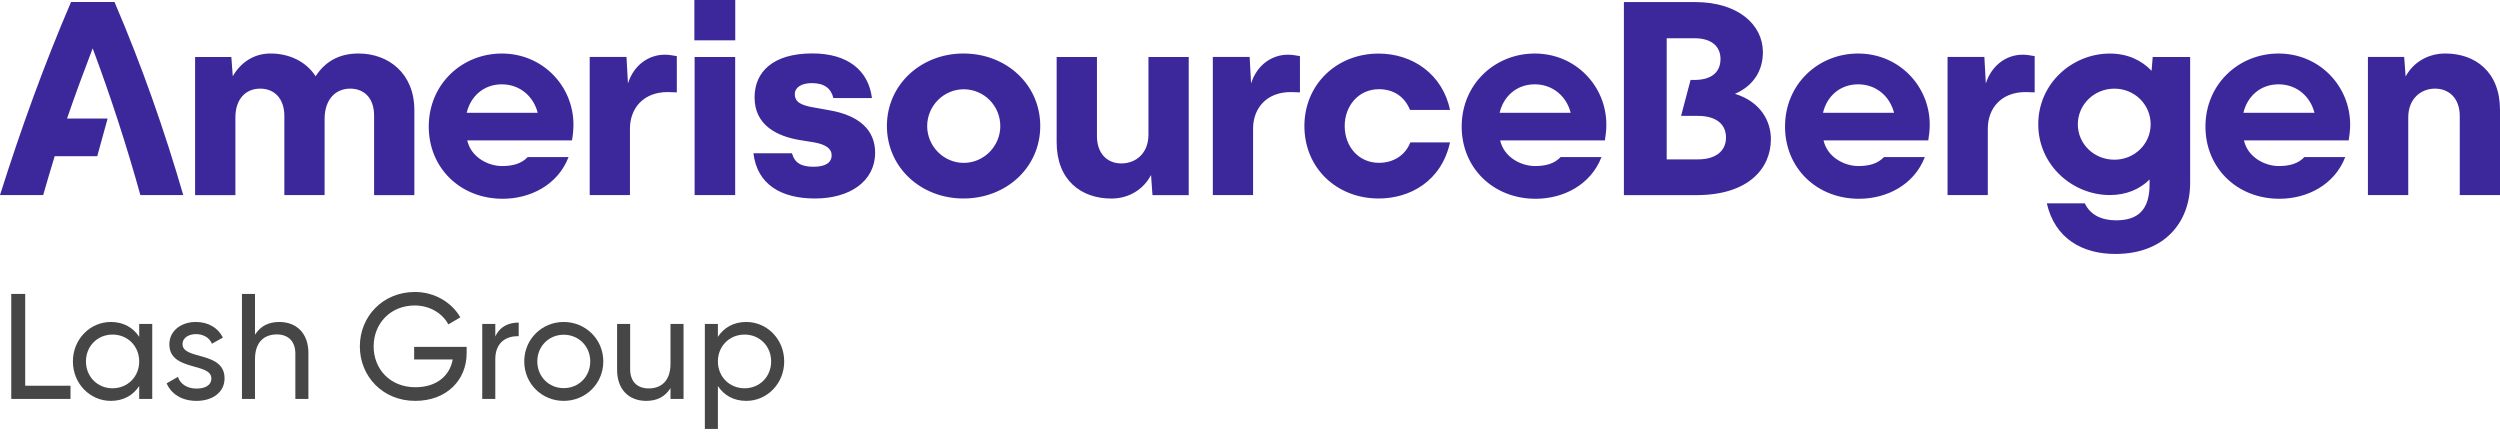 <?xml version="1.0" encoding="utf-8"?>
<!-- Generator: Adobe Illustrator 24.3.0, SVG Export Plug-In . SVG Version: 6.00 Build 0)  -->
<svg version="1.1" xmlns="http://www.w3.org/2000/svg" xmlns:xlink="http://www.w3.org/1999/xlink" x="0px" y="0px"
	 viewBox="0 0 1000 175" style="enable-background:new 0 0 1000 175;" xml:space="preserve">
<style type="text/css">
	.st0{fill:none;}
	.st1{fill:#3C289B;}
	.st2{fill:#464646;}
</style>
<g id="Boundingbox">
</g>
<g id="Logo">
	<g>
		<g>
			<rect class="st0" width="1000" height="175"/>
		</g>
		<g>
			<path id="AB_Logo" class="st1" d="M56.15,78.03H73.3C65.82,52.25,56.85,26.58,45.8,0.8H28.42C17.73,25.68,8.4,51.45,0,78.03
				h17.27c1.5-5.18,3-10.35,4.6-15.55H38.9l4.15-15.08H26.82c3.23-9.42,6.68-18.75,10.25-28.07C44.3,38.68,50.62,58.13,56.15,78.03
				 M143.4,21.4c-8.05,0-13.47,3.45-17.15,9.1c-3.9-5.98-10.6-9.1-18.07-9.1c-6.68,0-11.98,3.68-15.07,9.1l-0.57-7.7h-14.5v55.25
				h16.12v-31.1c0-7.35,4.15-11.5,9.9-11.5c5.75,0,9.68,4.03,9.68,10.92v31.65h16.1V47.65c0-8.05,4.5-12.2,10.25-12.2
				c5.18,0,9.55,3.35,9.55,10.82v31.77h16.1V43.98C165.73,29.35,155.38,21.4,143.4,21.4 M229.38,49.83
				c0-15.3-12.2-28.42-28.65-28.42c-15.88,0-29.23,12.2-29.23,29.22c0,16.58,12.65,28.88,29.57,28.88c10.93,0,21.98-5.4,26.35-16.67
				h-16.35c-2.53,2.65-5.97,3.58-10.25,3.58c-5.4,0-12.33-3.35-13.93-10.25h41.9C229.15,54.1,229.38,51.9,229.38,49.83 M200.7,33.73
				c7.37,0,12.78,4.95,14.38,11.4h-28.4C188.17,38.68,193.35,33.73,200.7,33.73 M265.9,21.88c-6.22,0-12.32,3.92-14.72,11.5
				l-0.58-10.6h-14.72v55.25h16.1V51.45c0-8.05,5.3-14.62,15.07-14.62c1.28,0,2.43,0.12,3.68,0.12v-14.5
				C268.9,22.1,267.28,21.88,265.9,21.88 M277.75,16.13h16.35V0h-16.35V16.13z M277.85,78.03h16.22V22.8h-16.22V78.03z M326,79.4
				c13.92,0,24.05-6.9,24.05-18.3c0-9.1-6.33-14.95-18.42-17.02l-5.18-0.93c-6.1-0.93-8.52-2.3-8.52-5.53c0-2.65,2.65-4.38,6.8-4.38
				c5.07,0,7.7,2.18,8.62,5.98h15.43c-1.38-11.05-9.67-17.85-23.83-17.85c-15.77,0-23.12,7.38-23.12,17.6
				c0,11.28,9.2,15.53,17.95,17.03l5.75,0.93c4.73,0.8,7.13,2.53,7.13,5.17c0,3-2.52,4.6-7.25,4.6c-4.95,0-7.6-1.6-8.62-5.4h-15.42
				C302.88,73.88,312.55,79.4,326,79.4 M385.38,79.4c17.15,0,30.72-12.42,30.72-29s-13.57-29-30.72-29
				c-16.93,0-30.62,12.42-30.62,29C354.78,66.98,368.35,79.4,385.38,79.4 M385.5,65.15c-8.05,0-14.63-6.68-14.63-14.72
				s6.55-14.72,14.63-14.72c8.05,0,14.62,6.55,14.62,14.72C400.12,58.48,393.55,65.15,385.5,65.15 M459.38,22.8v31.07
				c0,7.38-4.95,11.5-10.83,11.5c-5.75,0-9.77-4.03-9.77-10.93V22.8h-16.12v34.07c0,15.3,9.9,22.55,21.88,22.55
				c7.02,0,12.9-3.67,15.88-9.43l0.57,8.05h14.5V22.8H459.38z M515.16,21.88c-6.23,0-12.33,3.92-14.73,11.5l-0.57-10.6h-14.73v55.25
				h16.1V51.45c0-8.05,5.3-14.62,15.07-14.62c1.28,0,2.43,0.12,3.68,0.12v-14.5C518.16,22.1,516.54,21.88,515.16,21.88 M551.46,79.4
				c12.42,0,25.08-6.8,28.55-22.45h-15.88c-1.95,5.08-6.67,8.18-12.55,8.18c-8.17,0-13.7-6.55-13.7-14.73
				c0-8.05,5.53-14.72,13.7-14.72c5.75,0,10.25,2.88,12.43,8.3h16c-3-14.38-15.07-22.55-28.55-22.55c-16.8,0-29.7,12.33-29.7,29
				C521.76,67.2,534.66,79.4,551.46,79.4 M642.54,49.83c0-15.3-12.2-28.42-28.65-28.42c-15.88,0-29.22,12.2-29.22,29.22
				c0,16.58,12.65,28.88,29.57,28.88c10.93,0,21.98-5.4,26.35-16.67h-16.35c-2.52,2.65-5.97,3.58-10.25,3.58
				c-5.4,0-12.33-3.35-13.93-10.25h41.9C642.31,54.1,642.54,51.9,642.54,49.83 M613.89,33.73c7.38,0,12.78,4.95,14.38,11.4h-28.42
				C601.34,38.68,606.51,33.73,613.89,33.73 M693.98,37.53c7.47-3.22,11.18-9.32,11.18-16.67c0-11.05-10.03-20.03-27.05-20.03
				h-28.55v77.22h29c20.6,0,29.8-10.48,29.8-22.45C708.36,48.68,704.43,40.75,693.98,37.53 M679.23,63.75h-12.55V15.3h11.17
				c6.8,0,10.35,3.32,10.35,8.28c0,5.65-4.02,8.4-10.47,8.4h-1.5l-3.8,14.38h6.8c6.8,0,11.17,3,11.17,8.63
				S686.04,63.75,679.23,63.75 M771.89,49.83c0-15.3-12.2-28.42-28.65-28.42c-15.88-0.01-29.23,12.19-29.23,29.22
				c0,16.58,12.65,28.88,29.57,28.88c10.93,0,21.98-5.4,26.35-16.67h-16.35c-2.53,2.65-5.97,3.58-10.25,3.58
				c-5.4,0-12.32-3.35-13.92-10.25h41.9C771.66,54.1,771.89,51.9,771.89,49.83 M743.24,33.73c7.38,0,12.77,4.95,14.38,11.4H729.2
				C730.68,38.68,735.86,33.73,743.24,33.73 M809.06,21.88c-6.22,0-12.3,3.92-14.73,11.5l-0.58-10.6h-14.73v55.25h16.1V51.45
				c0-8.05,5.3-14.62,15.08-14.62c1.28,0,2.42,0.12,3.67,0.12v-14.5C812.06,22.1,810.44,21.88,809.06,21.88 M861.08,22.8l-0.45,5.52
				c-3.93-4.15-9.55-6.9-16.68-6.9c-14.95,0-28.65,11.85-28.65,28.3c0,16.35,13.7,28.3,28.65,28.3c6.68,0,12.07-2.43,15.88-6.22
				v1.95c0,10.25-4.72,14.38-13.35,14.38c-5.75,0-10.35-2.08-12.55-6.8h-15.2c3.23,14.15,14.27,20.25,27.4,20.25
				c19.68,0,29.93-12.65,29.93-28.43V22.8H861.08z M845.76,63.88c-8.17,0-14.63-6.33-14.63-14.15s6.45-14.27,14.63-14.27
				c8.05,0,14.5,6.32,14.5,14.27C860.26,57.55,853.84,63.88,845.76,63.88 M940.06,49.83c0-15.3-12.2-28.42-28.65-28.42
				c-15.88,0-29.23,12.2-29.23,29.22c0,16.58,12.65,28.88,29.57,28.88c10.92,0,21.98-5.4,26.35-16.67h-16.35
				c-2.53,2.65-5.98,3.58-10.25,3.58c-5.4,0-12.33-3.35-13.92-10.25h41.9C939.83,54.1,940.06,51.9,940.06,49.83 M911.41,33.73
				c7.38,0,12.77,4.95,14.38,11.4h-28.43C898.86,38.68,904.03,33.73,911.41,33.73 M978.13,21.4c-7.12,0-12.9,3.68-15.88,9.2
				l-0.58-7.82h-14.5v55.25h16.13V46.95c0-7.35,4.95-11.5,10.7-11.5s9.9,4.03,9.9,10.92v31.65h16.1V43.98
				C1000.01,28.65,990.01,21.4,978.13,21.4"/>
			<g>
				<path class="st2" d="M28.2,154.29v5.28H4.5v-42h5.58v36.72H28.2z"/>
				<path class="st2" d="M60.9,129.57v30h-5.22v-5.16c-2.4,3.66-6.24,5.94-11.34,5.94c-8.34,0-15.18-6.9-15.18-15.78
					c0-8.88,6.84-15.78,15.18-15.78c5.1,0,8.94,2.28,11.34,5.94v-5.16H60.9z M55.68,144.57c0-6.12-4.62-10.74-10.68-10.74
					c-6,0-10.62,4.62-10.62,10.74c0,6.12,4.62,10.74,10.62,10.74C51.06,155.31,55.68,150.69,55.68,144.57z"/>
				<path class="st2" d="M89.82,151.35c0,5.58-4.8,9-11.22,9c-6,0-10.2-2.88-11.94-7.02l4.5-2.58c0.96,2.88,3.72,4.68,7.44,4.68
					c3.18,0,5.94-1.14,5.94-4.08c0-6.42-16.8-2.76-16.8-13.62c0-5.28,4.56-8.94,10.62-8.94c4.92,0,8.88,2.34,10.8,6.24l-4.38,2.46
					c-1.14-2.7-3.78-3.84-6.42-3.84c-2.7,0-5.34,1.32-5.34,4.02C73.02,144.09,89.82,140.31,89.82,151.35z"/>
				<path class="st2" d="M123.36,141.15v18.42h-5.22v-18.12c0-4.92-2.82-7.68-7.44-7.68c-4.8,0-8.7,2.82-8.7,9.9v15.9h-5.22v-42H102
					v16.32c2.22-3.54,5.52-5.1,9.72-5.1C118.74,128.79,123.36,133.47,123.36,141.15z"/>
				<path class="st2" d="M186.66,141.27c0,10.68-7.92,19.08-20.58,19.08c-12.96,0-22.14-9.78-22.14-21.78
					c0-12.06,9.24-21.78,22.02-21.78c7.86,0,14.7,4.14,18.18,10.14l-4.8,2.82c-2.4-4.5-7.5-7.56-13.44-7.56
					c-9.72,0-16.44,7.2-16.44,16.38c0,9.12,6.66,16.32,16.68,16.32c8.7,0,13.86-4.8,14.94-11.1h-15.42v-5.04h21V141.27z"/>
				<path class="st2" d="M207.48,129.03v5.46c-4.5-0.18-9.36,2.1-9.36,9.18v15.9h-5.22v-30h5.22v5.04
					C200.04,130.41,203.7,129.03,207.48,129.03z"/>
				<path class="st2" d="M209.7,144.57c0-8.88,7.02-15.78,15.78-15.78s15.84,6.9,15.84,15.78c0,8.88-7.08,15.78-15.84,15.78
					S209.7,153.45,209.7,144.57z M236.1,144.57c0-6.06-4.62-10.68-10.62-10.68c-5.94,0-10.56,4.62-10.56,10.68
					c0,6.06,4.62,10.68,10.56,10.68C231.48,155.25,236.1,150.63,236.1,144.57z"/>
				<path class="st2" d="M273.42,129.57v30h-5.22v-4.32c-2.22,3.54-5.52,5.1-9.72,5.1c-7.02,0-11.64-4.68-11.64-12.36v-18.42h5.22
					v18.12c0,4.92,2.82,7.68,7.44,7.68c4.8,0,8.7-2.82,8.7-9.9v-15.9H273.42z"/>
				<path class="st2" d="M313.68,144.57c0,8.88-6.84,15.78-15.18,15.78c-5.1,0-8.94-2.28-11.34-5.94v17.16h-5.22v-42h5.22v5.16
					c2.4-3.66,6.24-5.94,11.34-5.94C306.84,128.79,313.68,135.69,313.68,144.57z M308.46,144.57c0-6.12-4.62-10.74-10.62-10.74
					c-6.06,0-10.68,4.62-10.68,10.74c0,6.12,4.62,10.74,10.68,10.74C303.84,155.31,308.46,150.69,308.46,144.57z"/>
			</g>
		</g>
	</g>
</g>
</svg>
